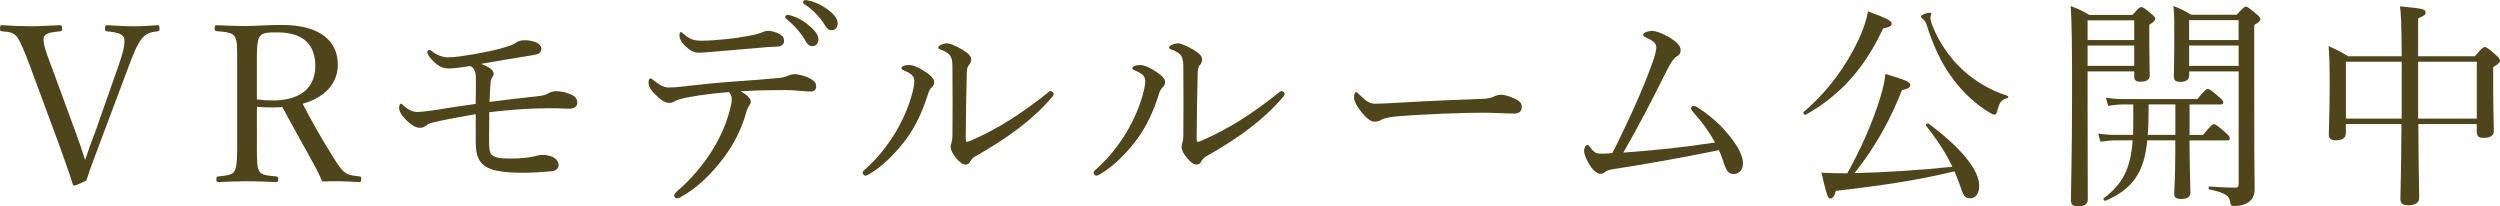 <?xml version="1.0" encoding="UTF-8"?><svg id="_レイヤー_2" xmlns="http://www.w3.org/2000/svg" viewBox="0 0 605.29 49.97"><defs><style>.cls-1{fill:#4f451a;}</style></defs><g id="_ヘッダー"><path class="cls-1" d="M18.23,31.8c1.22,3.34,1.85,5.25,2.38,6.94.64-1.85,1.27-3.76,2.54-7.05l5.62-16c.9-2.54,1.7-5.46,1.22-6.62-.58-1.06-2.07-1.27-4.03-1.48-.42,0-.53-.11-.53-.64,0-.74.11-.85.53-.85,2.17.11,4.66.27,6.62.27s3.66-.16,5.51-.27c.42,0,.53.11.53.79,0,.58-.11.69-.53.69-1.75.21-2.65.58-3.5,1.48-1.11,1.17-2.17,3.6-3.29,6.62l-7,18.65c-1.91,5.03-2.54,6.73-3.39,9.38-2.44,1.17-2.7,1.22-2.92,1.22s-.26-.05-.37-.32c-1.01-3.29-2.07-6.04-3.55-10.23L7.15,15.69c-1.27-3.34-2.23-5.67-3.02-6.73-.85-1.06-1.7-1.22-3.6-1.38-.42-.05-.53-.11-.53-.64,0-.74.11-.85.53-.85,2.17.16,4.72.27,6.94.27,2.07,0,4.98-.16,7.05-.27.37,0,.53.11.53.85,0,.53-.16.64-.53.64-1.75.21-3.44.32-3.87,1.33-.42,1.17.37,3.39,1.64,6.73l5.94,16.16Z"/><path class="cls-1" d="M62.19,34.39c0,5.25.05,5.99.58,7.05.64,1.06,2.12,1.06,4.08,1.27.42.05.53.16.53.74,0,.48-.11.64-.53.64-2.28-.11-4.88-.21-7.05-.21s-4.82.11-6.89.21c-.42,0-.53-.16-.53-.64,0-.58.11-.69.53-.74,1.8-.21,3.29-.27,3.87-1.27.64-1.17.64-3.55.64-7.05V15.58c0-5.03,0-5.62-.58-6.73-.58-1.06-2.44-1.11-4.45-1.32-.32-.05-.42-.11-.42-.64,0-.69.11-.79.42-.79,2.28.11,5.03.21,7.15.21,1.91,0,5.25-.27,8.69-.27,9.7,0,13.57,4.24,13.57,9.65,0,3.92-2.54,7.79-8.53,9.43,2.12,4.08,4.56,8.43,7.37,12.88,1.17,1.91,2.12,3.34,3.18,3.97.9.48,1.86.58,3.23.74.32.05.42.16.42.69,0,.58-.16.69-.48.69-1.96-.11-3.5-.21-5.03-.21-1.38,0-2.38,0-3.97.05-.53-1.32-1.22-2.76-1.96-4.08-2.6-4.66-5.14-9.27-7.68-13.94-.64.05-1.59.11-2.33.11-1.32,0-2.54-.05-3.82-.16v8.53ZM62.19,24.06c1.17.16,2.49.26,3.82.26,7.53,0,10.33-3.76,10.33-8.32,0-5.19-2.86-8.16-9.22-8.16-1.75,0-3.55-.05-4.24,1.01-.74,1.06-.69,3.82-.69,6.73v8.48Z"/><path class="cls-1" d="M115.18,27.66c-3.02.48-7.05,1.22-10.23,1.96-.95.21-1.22.37-1.7.74-.58.42-.85.58-1.64.58-.9,0-2.01-.58-3.39-2.01-1.17-1.17-1.59-2.12-1.59-2.81,0-.53.16-1.01.42-1.01.16,0,.42.21.74.53.9.79,1.96,1.48,3.34,1.48.58,0,1.91-.16,3.87-.42,3.34-.53,6.57-1.06,10.17-1.54.05-2.12.05-4.08.05-6.04,0-1.06-.11-1.75-.48-2.38-.32-.48-.58-.64-.95-.74-1.96.32-4.13.58-4.98.58-1.27,0-2.33-.27-3.71-1.59-1.01-.9-1.64-1.91-1.64-2.33,0-.32.21-.58.48-.58.21,0,.42.11.64.32,1.11.95,2.6,1.48,3.97,1.48,1.64,0,3.76-.37,6.09-.74,3.23-.58,6.2-1.17,8.43-1.96.85-.26,1.27-.48,1.7-.74.58-.42,1.22-.69,1.96-.69.85-.05,1.64.05,2.7.37.9.27,1.64.9,1.64,1.64,0,.69-.32,1.06-.74,1.27-.48.21-1.59.37-2.54.53-3.18.48-7.31,1.22-11.34,1.91,2.01.64,3.07,1.59,3.07,2.33,0,.48-.16.64-.37.95-.32.53-.37,1.06-.42,1.96-.05,1.06-.16,2.44-.21,3.97,3.92-.53,7.58-.95,11.66-1.38,1.54-.16,2.23-.48,2.65-.74.42-.27,1.06-.48,1.8-.48,1.27,0,2.7.32,3.97.95.79.42,1.17,1.11,1.17,1.8,0,.85-.69,1.48-1.75,1.48-.79,0-1.43,0-2.23-.05-.85-.05-1.7-.05-3.02-.05-4.56,0-9.27.37-14.31.95,0,2.33-.05,4.61-.05,6.94s.21,3.02.69,3.44c.79.64,1.91.85,4.45.85,2.23,0,4.08-.16,5.78-.53.69-.16,1.38-.37,1.91-.37,1.27,0,2.44.32,3.13.85.58.48.9,1.06.9,1.59,0,.69-.53,1.38-1.43,1.48-1.75.21-4.93.42-7.05.42-4.61,0-7.63-.42-9.33-1.59-1.33-.95-2.28-2.23-2.28-5.83v-6.78Z"/><path class="cls-1" d="M167.04,23.48c-2.07.37-2.97.64-3.82,1.11-.37.21-.74.32-1.27.32-.9,0-2.12-.79-3.34-2.07-1.01-.95-1.59-1.96-1.59-2.81,0-.64.21-1.06.48-1.06.16,0,.42.21.9.58,1.22,1.01,2.33,1.64,3.55,1.64.95,0,1.91-.11,3.07-.21,4.08-.48,7.53-.85,12.4-1.22,3.97-.27,7.58-.53,11.29-.9.95-.11,1.59-.32,1.91-.48.48-.21,1.11-.42,1.7-.42,1.11,0,2.92.48,4.19,1.27.79.48,1.11,1.06,1.11,1.7,0,.74-.53,1.22-1.22,1.22-.9.05-1.85-.11-3.39-.21-2.01-.16-3.92-.16-5.93-.11-2.28,0-5.3.11-7.74.27,1.32.74,2.44,1.7,2.44,2.49,0,.27-.11.53-.32.85-.26.37-.48.74-.74,1.59-1.01,3.76-2.81,7.58-5.51,11.18-2.92,3.82-6.09,7.1-10.44,9.54-.37.21-.58.27-.79.27-.42,0-.74-.27-.74-.64,0-.32.16-.64.79-1.17,2.92-2.44,6.2-6.2,8.48-9.91,1.91-3.07,3.44-6.52,4.29-10.07.26-1.06.37-1.64.37-2.17,0-.64-.21-1.33-.69-1.75-3.55.27-6.52.64-9.43,1.17ZM188.88,8.32c.79.48.95.95.95,1.7,0,.64-.58,1.22-1.64,1.27-1.01.05-2.07.05-3.44.21-3.71.32-8.21.69-11.87,1.01-1.06.11-3.02.26-3.55.26-1.01,0-1.86-.21-3.34-1.54-1.11-1.06-1.48-1.96-1.48-2.76,0-.42.11-.69.32-.69s.42.16.74.48c1.43,1.22,2.38,1.59,4.29,1.59,1.7,0,3.13-.11,5.35-.32,2.44-.21,4.03-.48,6.09-.85,1.38-.27,2.12-.42,2.65-.64.69-.27,1.43-.58,1.96-.58.85,0,1.91.27,2.97.85ZM191.53,3.76c1.43.42,3.02,1.22,4.61,2.65,1.27,1.11,2.01,2.07,2.01,3.18,0,.85-.53,1.59-1.48,1.59-.69,0-1.27-.48-1.75-1.43-.79-1.59-2.92-3.92-4.45-5.09-.21-.16-.37-.37-.37-.53,0-.27.21-.53.58-.53.32,0,.69.11.85.16ZM196.14.21c1.43.37,2.76,1.01,4.24,2.07,1.27.9,2.44,2.12,2.44,3.34,0,1.06-.64,1.7-1.43,1.7-.69,0-1.11-.27-1.7-1.27-.95-1.64-3.07-3.92-4.88-4.98-.21-.11-.37-.32-.37-.53,0-.27.21-.53.53-.53.27,0,.69.11,1.17.21Z"/><path class="cls-1" d="M220.67,18.07c-.58-.48-1.22-.79-2.01-1.11-.26-.11-.42-.26-.42-.48,0-.42.95-.74,1.75-.74,1.11,0,2.49.58,4.29,1.8,1.11.74,1.91,1.59,1.91,2.38,0,.48-.21.9-.69,1.32-.48.48-.64.95-.9,1.8-1.27,3.97-2.86,7.37-4.93,10.28-2.33,3.23-5.62,6.73-9.22,8.85-.32.16-.64.37-.95.37-.26,0-.64-.37-.64-.69,0-.27.11-.42.53-.79,2.97-2.6,5.35-5.62,7.37-8.9,2.01-3.39,3.29-6.57,4.03-9.27.37-1.38.58-2.44.58-3.23,0-.69-.21-1.17-.69-1.59ZM233.07,12.08c1.33.79,2.07,1.43,2.07,2.38,0,.48-.21.95-.58,1.33-.21.21-.48.9-.48,1.64-.16,5.51-.21,10.28-.26,16.27,0,.42.16.64.26.64.16,0,.42-.05.9-.27,6.73-2.91,12.4-6.62,18.55-11.5.37-.32.58-.53.9-.53.27,0,.69.42.69.74,0,.21-.21.53-.37.69-4.66,5.46-10.6,9.86-18.76,14.47-.53.32-.79.69-1.06,1.11-.32.58-.58.79-1.11.79-.74,0-1.43-.48-2.38-1.64-.74-.95-1.27-1.8-1.27-2.6,0-.26.05-.58.16-.9.11-.37.27-1.06.27-2.01.05-4.82.05-10.12,0-15.47,0-1.91,0-2.7-.37-3.44-.32-.69-1.17-1.33-2.54-1.8-.32-.11-.53-.21-.53-.48,0-.53,1.32-1.01,2.23-1.01.48,0,1.96.53,3.71,1.59Z"/><path class="cls-1" d="M276.58,18.07c-.58-.48-1.22-.79-2.01-1.11-.27-.11-.42-.26-.42-.48,0-.42.95-.74,1.75-.74,1.11,0,2.49.58,4.29,1.8,1.11.74,1.91,1.59,1.91,2.38,0,.48-.21.9-.69,1.32-.48.48-.64.95-.9,1.8-1.27,3.97-2.86,7.37-4.93,10.28-2.33,3.23-5.62,6.73-9.22,8.85-.32.16-.64.37-.95.37-.27,0-.64-.37-.64-.69,0-.27.11-.42.53-.79,2.97-2.6,5.35-5.62,7.37-8.9,2.01-3.39,3.29-6.57,4.03-9.27.37-1.38.58-2.44.58-3.23,0-.69-.21-1.17-.69-1.59ZM288.98,12.08c1.32.79,2.07,1.43,2.07,2.38,0,.48-.21.95-.58,1.33-.21.21-.48.9-.48,1.64-.16,5.51-.21,10.28-.26,16.27,0,.42.16.64.26.64.16,0,.42-.05.9-.27,6.73-2.91,12.4-6.62,18.55-11.5.37-.32.58-.53.9-.53.26,0,.69.42.69.74,0,.21-.21.53-.37.69-4.66,5.46-10.6,9.86-18.76,14.47-.53.32-.79.69-1.06,1.11-.32.58-.58.79-1.11.79-.74,0-1.43-.48-2.38-1.64-.74-.95-1.27-1.8-1.27-2.6,0-.26.05-.58.16-.9.11-.37.26-1.06.26-2.01.05-4.82.05-10.12,0-15.47,0-1.91,0-2.7-.37-3.44-.32-.69-1.17-1.33-2.54-1.8-.32-.11-.53-.21-.53-.48,0-.53,1.33-1.01,2.23-1.01.48,0,1.96.53,3.71,1.59Z"/><path class="cls-1" d="M332.77,29.46c-1.06,0-2.33-1.17-3.71-3.07-.69-.95-1.22-1.96-1.22-2.76,0-.69.11-1.32.48-1.32.26,0,.48.27.85.64,1.85,1.8,2.6,2.17,3.82,2.17,1.11,0,3.13-.11,6.73-.32,7.21-.42,14.36-.69,18.87-.85,1.8-.05,2.65-.32,3.23-.64.42-.21,1.06-.37,1.64-.37.53,0,1.27.16,2.17.48,2.49.95,2.81,1.54,2.81,2.49,0,1.06-.69,1.59-1.85,1.59-2.01,0-4.88-.21-7.47-.21-4.72,0-14.1.32-21.04.9-1.7.16-3.13.48-3.66.79-.37.27-.9.48-1.64.48Z"/><path class="cls-1" d="M410.29,27.56c-.69-.79-.85-1.01-.85-1.33s.27-.58.58-.58c.37,0,.69.16,1.01.37,4.29,2.76,7.05,5.72,9.27,9.01,1.27,1.96,1.7,3.44,1.7,4.56,0,1.59-1.01,2.54-2.23,2.54s-1.75-.79-2.17-2.01c-.53-1.38-.85-2.65-1.43-3.76-8.58,1.75-17.38,3.34-25.7,4.61-.9.16-1.48.37-1.8.64-.32.27-.69.48-1.22.48-.69,0-1.85-.95-2.44-1.96-.69-1.01-1.48-2.7-1.48-3.6,0-.79.42-1.43.85-1.43.32,0,.42.32.79.79.9,1.11,1.32,1.32,2.65,1.32.74,0,1.59-.05,2.54-.16.79-1.43,1.32-2.54,1.91-3.82,3.71-7.58,6.47-14.1,8.11-18.92.42-1.32.64-2.28.64-2.86,0-.53-.26-1.06-.79-1.43-.53-.42-1.27-.74-1.91-1.06-.32-.16-.48-.26-.48-.58,0-.53,1.38-.9,2.07-.9,1.11,0,2.81.69,4.4,1.64,1.64,1.01,2.6,1.96,2.6,2.97s-.53,1.32-1.11,1.7c-.53.32-1.27,1.32-2.28,3.34-3.55,7.15-6.84,13.51-10.49,19.82,7.68-.58,14.2-1.22,22.2-2.44-1.54-2.86-3.18-5.03-4.93-6.94Z"/><path class="cls-1" d="M436.7,27.08c5.62-4.72,10.17-10.86,13.3-17.49,1.11-2.38,1.91-4.77,2.28-6.84,4.72,1.75,5.72,2.28,5.72,2.97,0,.53-.42.85-2.07,1.17-4.35,9.33-10.12,16.06-18.71,20.88-.32.16-.79-.42-.53-.69ZM466.32,30.42c-.21-.26.37-.69.64-.48,8,5.99,12.24,11.23,12.24,15.1,0,1.75-.85,2.97-2.17,2.97s-1.64-.48-2.7-3.71c-.37-1.01-.74-1.91-1.11-2.81-8.8,2.07-15.95,3.23-28.72,4.72-.42,1.43-.79,1.85-1.38,1.85s-.79-.64-2.12-6.25c1.96.11,3.92.16,6.25.16,3.29-5.88,6.2-12.45,7.95-18.23.74-2.33,1.17-4.29,1.27-5.83,5.04,1.48,6.04,1.96,6.04,2.65,0,.53-.32.9-2.01,1.27-2.76,7-6.47,13.83-11.5,20.08,7.9-.21,15.79-.69,23.69-1.54-1.48-3.18-3.34-6.04-6.36-9.96ZM480.42,26.44c-3.18-2.17-5.99-4.98-8.32-8.37-2.17-3.07-4.13-7.21-5.78-12.51-.21-.42-.42-.69-.74-.95-.37-.27-.48-.42-.48-.69s1.43-.85,2.07-.85c.26,0,.42.11.42.37,0,.16-.21.64-.21.9s.05.58.16.95c1.22,3.66,3.6,7.42,6.25,10.23,3.29,3.5,7.63,6.25,12.29,7.68.26.05.16.53-.11.58-1.32.32-1.8.85-2.33,2.81-.21.95-.42,1.17-.79,1.17s-1.27-.53-2.44-1.33Z"/><path class="cls-1" d="M505.44,21.57c0,17.17.05,22.47.05,26.71,0,1.11-.79,1.7-2.38,1.7-1.22,0-1.7-.42-1.7-1.48,0-3.44.27-10.55.27-26.81,0-10.12-.05-15.37-.32-20.24,1.96.79,2.76,1.11,4.5,2.17h10.44c1.54-1.75,1.8-1.91,2.12-1.91.37,0,.69.16,2.38,1.59.79.64,1.01.9,1.01,1.22,0,.42-.26.74-1.43,1.48v3.02c0,5.72.11,8.37.11,9.22,0,1.06-.79,1.54-2.28,1.54-1.11,0-1.48-.37-1.48-1.33v-1.17h-11.29v4.29ZM516.73,4.93h-11.29v4.77h11.29v-4.77ZM505.44,15.95h11.29v-4.93h-11.29v4.93ZM530.13,34.92c0,5.3.21,10.17.21,11.66,0,1.11-.79,1.59-2.23,1.59-1.22,0-1.7-.32-1.7-1.32,0-.9.26-4.13.26-10.02v-2.86h-6.78c-.74,7.74-3.5,11.76-10.07,14.63-.32.11-.74-.37-.48-.58,4.66-3.55,6.52-7.21,7-14.04h-3.87c-1.27,0-2.28.11-3.92.32l-.53-1.96c1.8.27,2.92.32,4.35.32h4.08c.05-1.27.05-2.65.05-4.13v-3.23h-2.7c-1.11,0-1.96.11-3.39.32l-.53-1.96c1.54.21,2.49.32,3.82.32h18.34c1.8-2.23,2.17-2.44,2.54-2.44.32,0,.69.21,2.65,1.91.79.69,1.06,1.01,1.06,1.32,0,.37-.21.53-.69.53h-7.47v7.37h3.23c1.96-2.33,2.33-2.6,2.65-2.6.42,0,.79.26,2.75,1.96.85.74,1.11,1.06,1.11,1.43s-.16.53-.69.53h-9.06v.95ZM520.22,25.28c0,3.18-.05,5.51-.21,7.37h6.68v-7.37h-6.46ZM530.03,18.23c0,1.06-.69,1.59-2.12,1.59-1.11,0-1.59-.37-1.59-1.32,0-1.48.11-3.55.11-9.96,0-3.29,0-4.93-.21-7.1,1.8.74,2.6,1.11,4.29,2.12h11.02c1.64-1.75,1.91-1.96,2.23-1.96.37,0,.64.21,2.44,1.7.85.69,1.06,1.01,1.06,1.33,0,.42-.26.74-1.48,1.43v11.55c0,25.01.11,26.55.11,28.14s-.53,2.6-1.7,3.34c-.79.53-2.01.79-3.18.79-.79,0-.9-.11-1.06-1.01-.21-1.48-1.27-2.23-5.03-3.02-.26-.05-.26-.69,0-.69,3.13.21,4.61.27,6.25.27.64,0,.85-.21.85-.9v-27.24h-11.98v.95ZM542,4.88h-11.98v4.82h11.98v-4.82ZM530.03,15.95h11.98v-4.93h-11.98v4.93Z"/><path class="cls-1" d="M581.49,13.62c-.05-8.11-.16-10.23-.42-12.08,5.67.53,6.2.69,6.2,1.48,0,.48-.16.69-1.8,1.43v9.17h13.72c1.75-2.01,2.07-2.23,2.38-2.23.37,0,.74.16,2.65,1.85.9.79,1.06,1.11,1.06,1.43,0,.42-.26.74-1.64,1.59v3.76c0,7.21.16,10.6.16,11.66,0,1.17-.85,1.7-2.49,1.7-1.17,0-1.64-.37-1.64-1.43v-1.91h-14.15c.05,11.66.21,15.9.21,17.7,0,1.32-.85,1.96-2.65,1.96-1.38,0-1.91-.53-1.91-1.54,0-1.48.21-6.25.26-18.12h-13.46v2.23c0,1.11-.79,1.7-2.49,1.7-1.17,0-1.64-.42-1.64-1.48,0-1.48.21-4.66.21-12.24,0-4.24-.05-6.36-.26-9.11,2.01.95,2.97,1.38,4.72,2.49h12.98ZM567.98,14.94v13.78h13.51v-13.78h-13.51ZM585.47,28.72h14.2v-13.78h-14.2v13.78Z"/></g></svg>